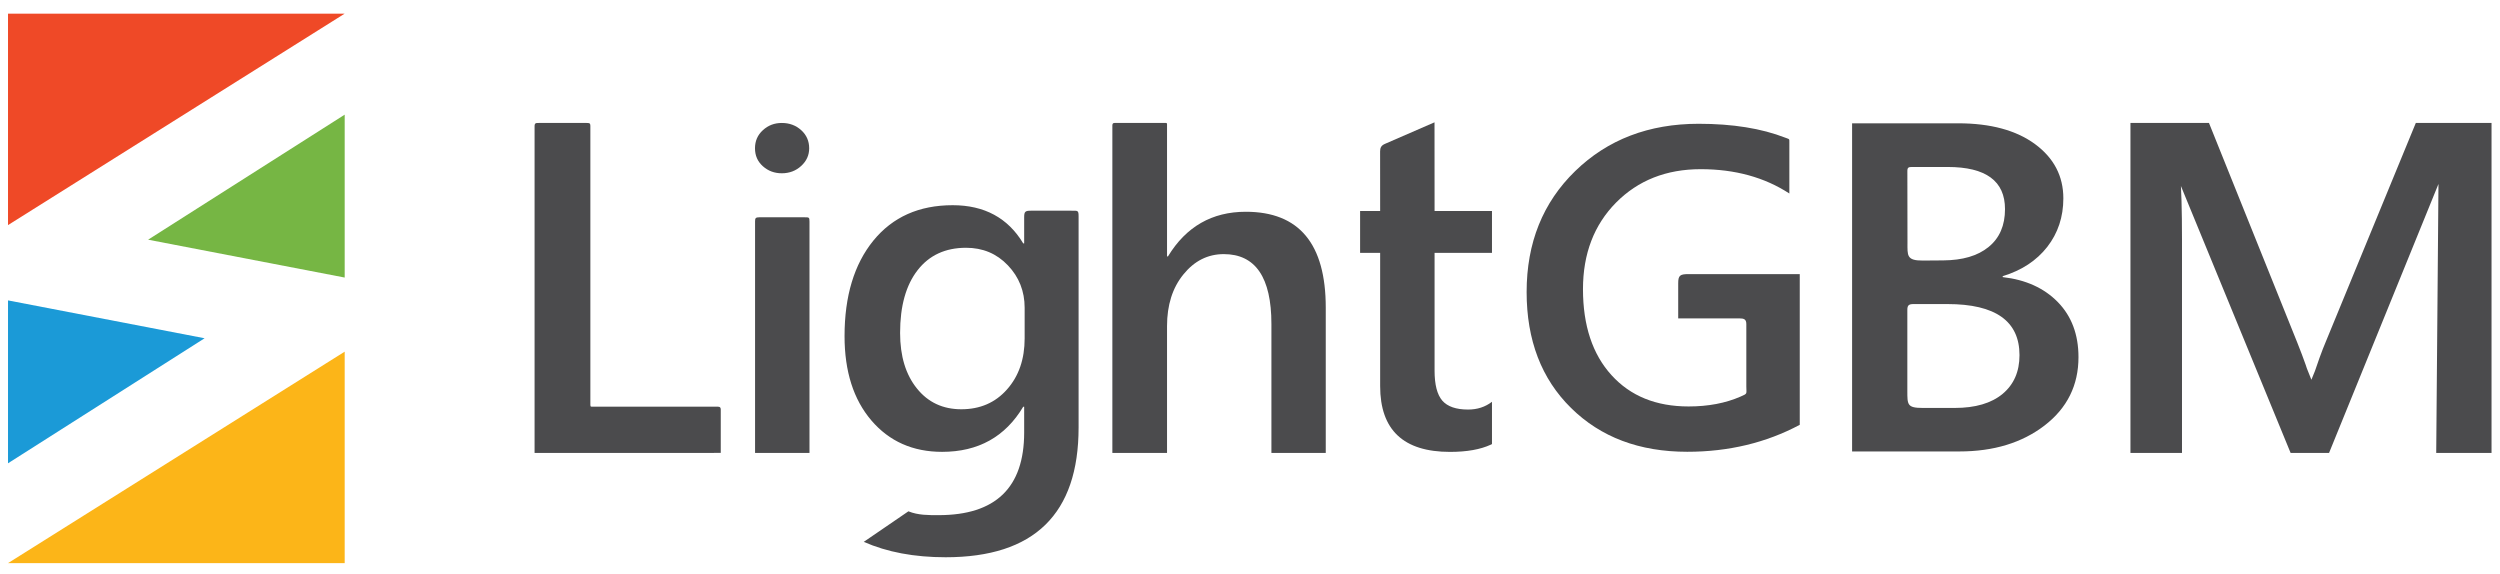 <svg width="283" height="65" viewBox="0 0 283 65" fill="none" xmlns="http://www.w3.org/2000/svg">
<g clip-path="url(#clip0_48_2965)">
<path fill-rule="evenodd" clip-rule="evenodd" d="M39.017 1.544H0.907V25.48L39.017 1.544Z" fill="#EF4927"/>
<path fill-rule="evenodd" clip-rule="evenodd" d="M16.766 27.133L39.019 12.979V31.419L16.766 27.133Z" fill="#76B644"/>
<path d="M282.042 51.273H275.78L276.043 19.831C275.653 21.459 275.309 22.633 275.01 23.344L263.648 51.273H259.298L247.908 23.557C247.591 22.739 247.247 21.494 246.893 19.831H246.793C246.93 21.326 247.002 23.762 247.002 27.15V51.273H241.167V13.919H250.056L260.059 38.798C260.82 40.71 261.319 42.133 261.554 43.066H261.681C262.343 41.101 262.868 39.642 263.276 38.691L273.47 13.919H282.042V51.273ZM259.298 51.273L243.947 13.919H250.056L261.681 43.066L259.298 51.273ZM278.844 13.919H273.47H278.844ZM278.844 13.919L263.648 51.273L261.65 42.987L273.47 13.919H278.844Z" fill="#4B4B4D"/>
<path d="M209.657 51.104V13.959H221.668C225.327 13.959 228.228 14.746 230.363 16.311C232.499 17.885 233.571 19.936 233.571 22.456C233.571 24.561 232.958 26.391 231.751 27.947C230.535 29.503 228.85 30.609 226.705 31.263V31.369C229.309 31.661 231.39 32.607 232.949 34.199C234.508 35.799 235.284 37.877 235.284 40.432C235.284 43.607 234.013 46.179 231.463 48.152C228.904 50.123 225.687 51.104 221.795 51.104H209.657ZM215.914 19.357L215.926 27.464C215.929 28.9 215.799 29.509 217.663 29.495L219.974 29.477C222.155 29.46 223.867 28.973 225.11 27.956C226.354 26.948 226.967 25.516 226.967 23.668C226.967 20.493 224.804 18.902 220.479 18.902H216.473C216.062 18.902 215.913 18.94 215.914 19.357ZM215.911 35.072V44.233C215.911 45.808 215.885 46.179 217.656 46.179H221.272C223.605 46.179 225.417 45.649 226.696 44.588C227.967 43.527 228.607 42.068 228.607 40.202C228.607 36.347 225.885 34.42 220.452 34.42H216.625C216.092 34.42 215.911 34.547 215.911 35.072Z" fill="#4B4B4D"/>
<path d="M203.732 48.089C199.916 50.124 195.671 51.141 190.992 51.141C185.581 51.141 181.197 49.491 177.842 46.182C174.488 42.881 172.814 38.502 172.814 33.055C172.814 27.497 174.645 22.931 178.313 19.365C181.982 15.799 186.644 14.012 192.29 14.012C196.134 14.012 199.402 14.538 202.088 15.584C202.601 15.784 202.555 15.672 202.555 16.189V21.905C199.75 20.075 196.404 19.151 192.526 19.151C188.622 19.151 185.432 20.417 182.94 22.931C180.448 25.453 179.193 28.72 179.193 32.73C179.193 36.852 180.274 40.102 182.417 42.462C184.561 44.831 187.472 46.011 191.149 46.011C193.378 46.011 195.341 45.635 197.037 44.891C197.857 44.531 197.684 44.62 197.684 43.738V36.685C197.684 36.116 197.395 36.04 196.856 36.04H189.973V32.071C189.973 31.198 190.161 31.029 191.116 31.029H203.732V48.089Z" fill="#4B4B4D"/>
<path d="M168.769 50.332C167.588 50.88 166.044 51.154 164.143 51.154C158.87 51.154 156.233 48.673 156.233 43.702V28.622H153.963V23.883H156.233L156.228 17.141C156.228 16.719 156.358 16.467 156.775 16.286L162.387 13.847L162.394 23.883H168.892V28.622H162.394V41.96C162.394 43.542 162.684 44.671 163.264 45.347C163.853 46.023 164.823 46.361 166.191 46.361C167.233 46.361 168.13 46.068 168.892 45.481V50.137C168.892 50.294 168.915 50.264 168.769 50.332Z" fill="#4B4B4D"/>
<path d="M150.076 51.27H143.924V36.679C143.924 31.407 142.12 28.766 138.532 28.766C136.729 28.766 135.207 29.53 133.965 31.06C132.724 32.58 132.108 34.536 132.108 36.919V51.27H125.919V14.209C125.919 13.874 126.119 13.915 126.409 13.915H131.868C132.012 13.915 132.108 13.893 132.108 14.066V29.023H132.216C134.264 25.653 137.209 23.972 141.024 23.972C147.059 23.972 150.076 27.591 150.076 34.83V51.27Z" fill="#4B4B4D"/>
<path d="M122.097 48.392C122.097 58.182 117.077 63.081 107.047 63.081C103.504 63.081 100.414 62.503 97.778 61.338L102.832 57.881C103.942 58.334 105.137 58.315 106.249 58.315C112.71 58.315 115.936 55.194 115.936 48.961V46.044H115.827C113.797 49.45 110.735 51.149 106.648 51.149C103.341 51.149 100.668 49.966 98.638 47.592C96.617 45.227 95.603 42.044 95.603 38.051C95.603 33.516 96.69 29.915 98.864 27.238C101.049 24.562 104.039 23.229 107.844 23.229C111.432 23.229 114.096 24.669 115.827 27.549H115.936V24.605C115.936 23.974 116.035 23.851 116.677 23.851H121.281C122.027 23.851 122.097 23.795 122.097 24.528V48.392ZM115.99 38.309V34.841C115.99 32.965 115.356 31.364 114.096 30.04C112.828 28.706 111.251 28.048 109.358 28.048C107.02 28.048 105.189 28.892 103.875 30.582C102.552 32.28 101.891 34.646 101.891 37.686C101.891 40.309 102.525 42.399 103.794 43.973C105.054 45.547 106.739 46.329 108.823 46.329C110.943 46.329 112.674 45.582 113.997 44.079C115.329 42.577 115.99 40.656 115.99 38.309Z" fill="#4B4B4D"/>
<path d="M91.634 51.272H85.473V25.043C85.473 24.696 85.548 24.597 85.941 24.597H91.032C91.575 24.597 91.634 24.58 91.634 25.075V51.272Z" fill="#4B4B4D"/>
<path d="M88.499 19.615C87.665 19.615 86.952 19.349 86.359 18.819C85.758 18.281 85.465 17.61 85.465 16.785C85.465 15.967 85.758 15.282 86.359 14.737C86.952 14.191 87.665 13.919 88.499 13.919C89.362 13.919 90.098 14.191 90.698 14.737C91.299 15.282 91.599 15.967 91.599 16.785C91.599 17.567 91.299 18.229 90.698 18.782C90.098 19.335 89.362 19.615 88.499 19.615Z" fill="#4B4B4D"/>
<path d="M60.514 51.273V14.283C60.514 13.91 60.68 13.919 61.009 13.919H66.364C66.679 13.919 66.829 13.902 66.829 14.259V45.832C66.829 46.074 66.92 46.035 67.12 46.035H81.087C81.354 46.035 81.59 46.005 81.59 46.36V51.268L60.514 51.273Z" fill="#4B4B4D"/>
<path fill-rule="evenodd" clip-rule="evenodd" d="M0.909 63.744H39.019V39.808L0.909 63.744Z" fill="#FCB518"/>
<path fill-rule="evenodd" clip-rule="evenodd" d="M23.16 38.291L0.907 52.445V34.005L23.16 38.291Z" fill="#1B9AD7"/>
</g>
<defs>
<clipPath id="clip0_48_2965">
<rect width="282.947" height="64" fill="white" transform="translate(0 0.774)"/>
</clipPath>
</defs>
</svg>
